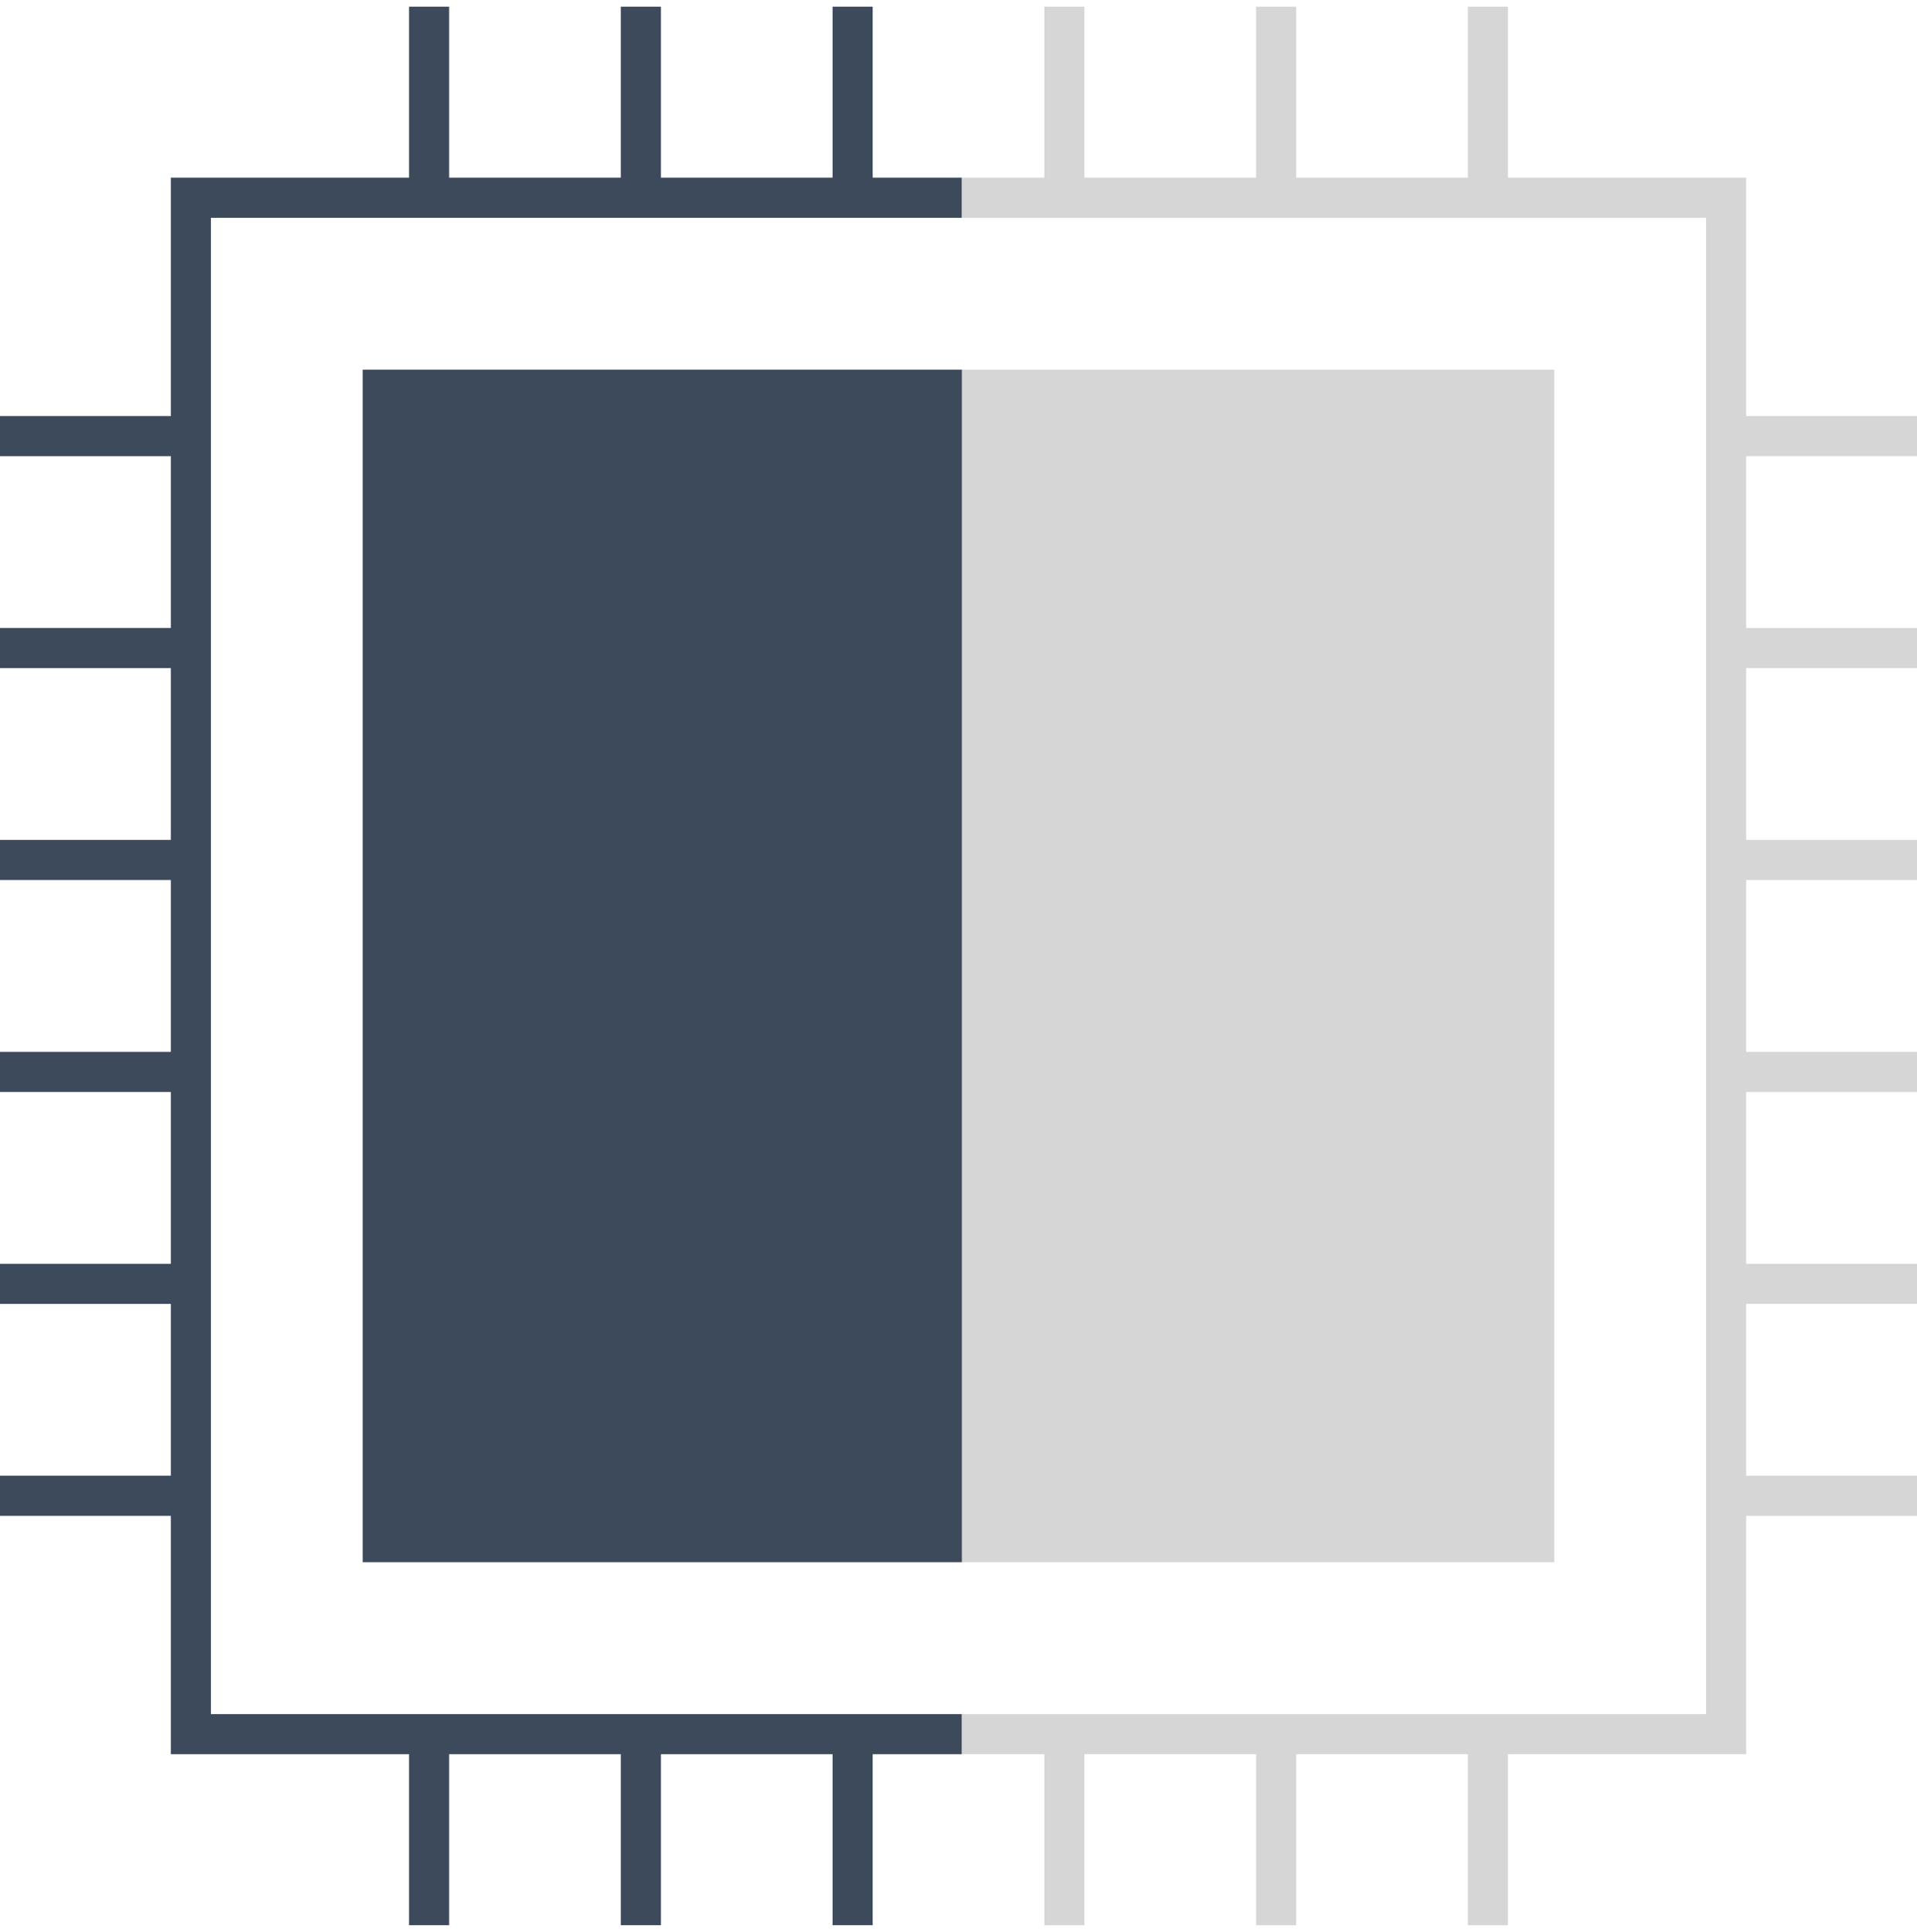 <?xml version="1.0" encoding="UTF-8" standalone="no"?>
<svg
   xmlns:dc="http://purl.org/dc/elements/1.1/"
   xmlns:cc="http://creativecommons.org/ns#"
   xmlns:rdf="http://www.w3.org/1999/02/22-rdf-syntax-ns#"
   xmlns:svg="http://www.w3.org/2000/svg"
   xmlns="http://www.w3.org/2000/svg"
   id="svg2"
   xml:space="preserve"
   enable-background="new 0 0 146 146"
   viewBox="0 0 146.125 147.227"
   height="147.227"
   width="146.125"
   y="0px"
   x="0px"
   version="1.1"><defs
     id="defs4" /><g
     transform="translate(-51.938,-51.386)"
     id="g26046"><g
       id="g12563"
       transform="translate(51.938,-52.105)"><polyline
         transform="translate(0,104)"
         style="fill:#d6d6d7"
         id="polyline6"
         points="73.324,27.667 118.475,27.667 118.475,118.542 73.324,118.542 " /><polyline
         transform="translate(0,104)"
         style="fill:#3d4a5c"
         id="polyline8"
         points="73.324,118.542 27.65,118.542 27.65,27.667 73.324,27.667 " /><polygon
         transform="translate(0,104)"
         style="fill:#3d4a5c"
         id="polygon10"
         points="13.021,47.347 0,47.347 0,50.406 13.021,50.406 13.021,63.5 0,63.5 0,66.558 13.021,66.558 13.021,79.652 0,79.652 0,82.71 13.021,82.71 13.021,95.804 0,95.804 0,98.86 13.021,98.86 13.021,111.954 0,111.954 0,115.014 13.021,115.014 13.021,133.178 31.178,133.178 31.178,146.209 34.234,146.209 34.234,133.178 47.32,133.178 47.32,146.209 50.377,146.209 50.377,133.178 63.463,133.178 63.463,146.209 66.52,146.209 66.52,133.178 73.324,133.178 73.324,130.121 16.078,130.121 16.078,16.089 73.324,16.089 73.324,13.03 66.52,13.03 66.52,0 63.463,0 63.463,13.03 50.377,13.03 50.377,0 47.32,0 47.32,13.03 34.234,13.03 34.234,0 31.178,0 31.178,13.03 13.021,13.03 13.021,31.196 0,31.196 0,34.254 13.021,34.254 " /><polygon
         transform="translate(0,104)"
         style="fill:#d6d6d7"
         id="polygon12"
         points="130.045,130.121 73.324,130.121 73.324,133.178 79.605,133.178 79.605,146.209 82.662,146.209 82.662,133.178 95.748,133.178 95.748,146.209 98.805,146.209 98.805,133.178 111.891,133.178 111.891,146.209 114.947,146.209 114.947,133.178 133.102,133.178 133.102,115.013 146.125,115.013 146.125,111.954 133.102,111.954 133.102,98.86 146.125,98.86 146.125,95.803 133.102,95.803 133.102,82.71 146.125,82.71 146.125,79.652 133.102,79.652 133.102,66.558 146.125,66.558 146.125,63.5 133.102,63.5 133.102,50.406 146.125,50.406 146.125,47.347 133.102,47.347 133.102,34.254 146.125,34.254 146.125,31.196 133.102,31.196 133.102,13.03 114.947,13.03 114.947,0 111.891,0 111.891,13.03 98.805,13.03 98.805,0 95.748,0 95.748,13.03 82.662,13.03 82.662,0 79.605,0 79.605,13.03 73.324,13.03 73.324,16.089 130.045,16.089 " /></g></g></svg>